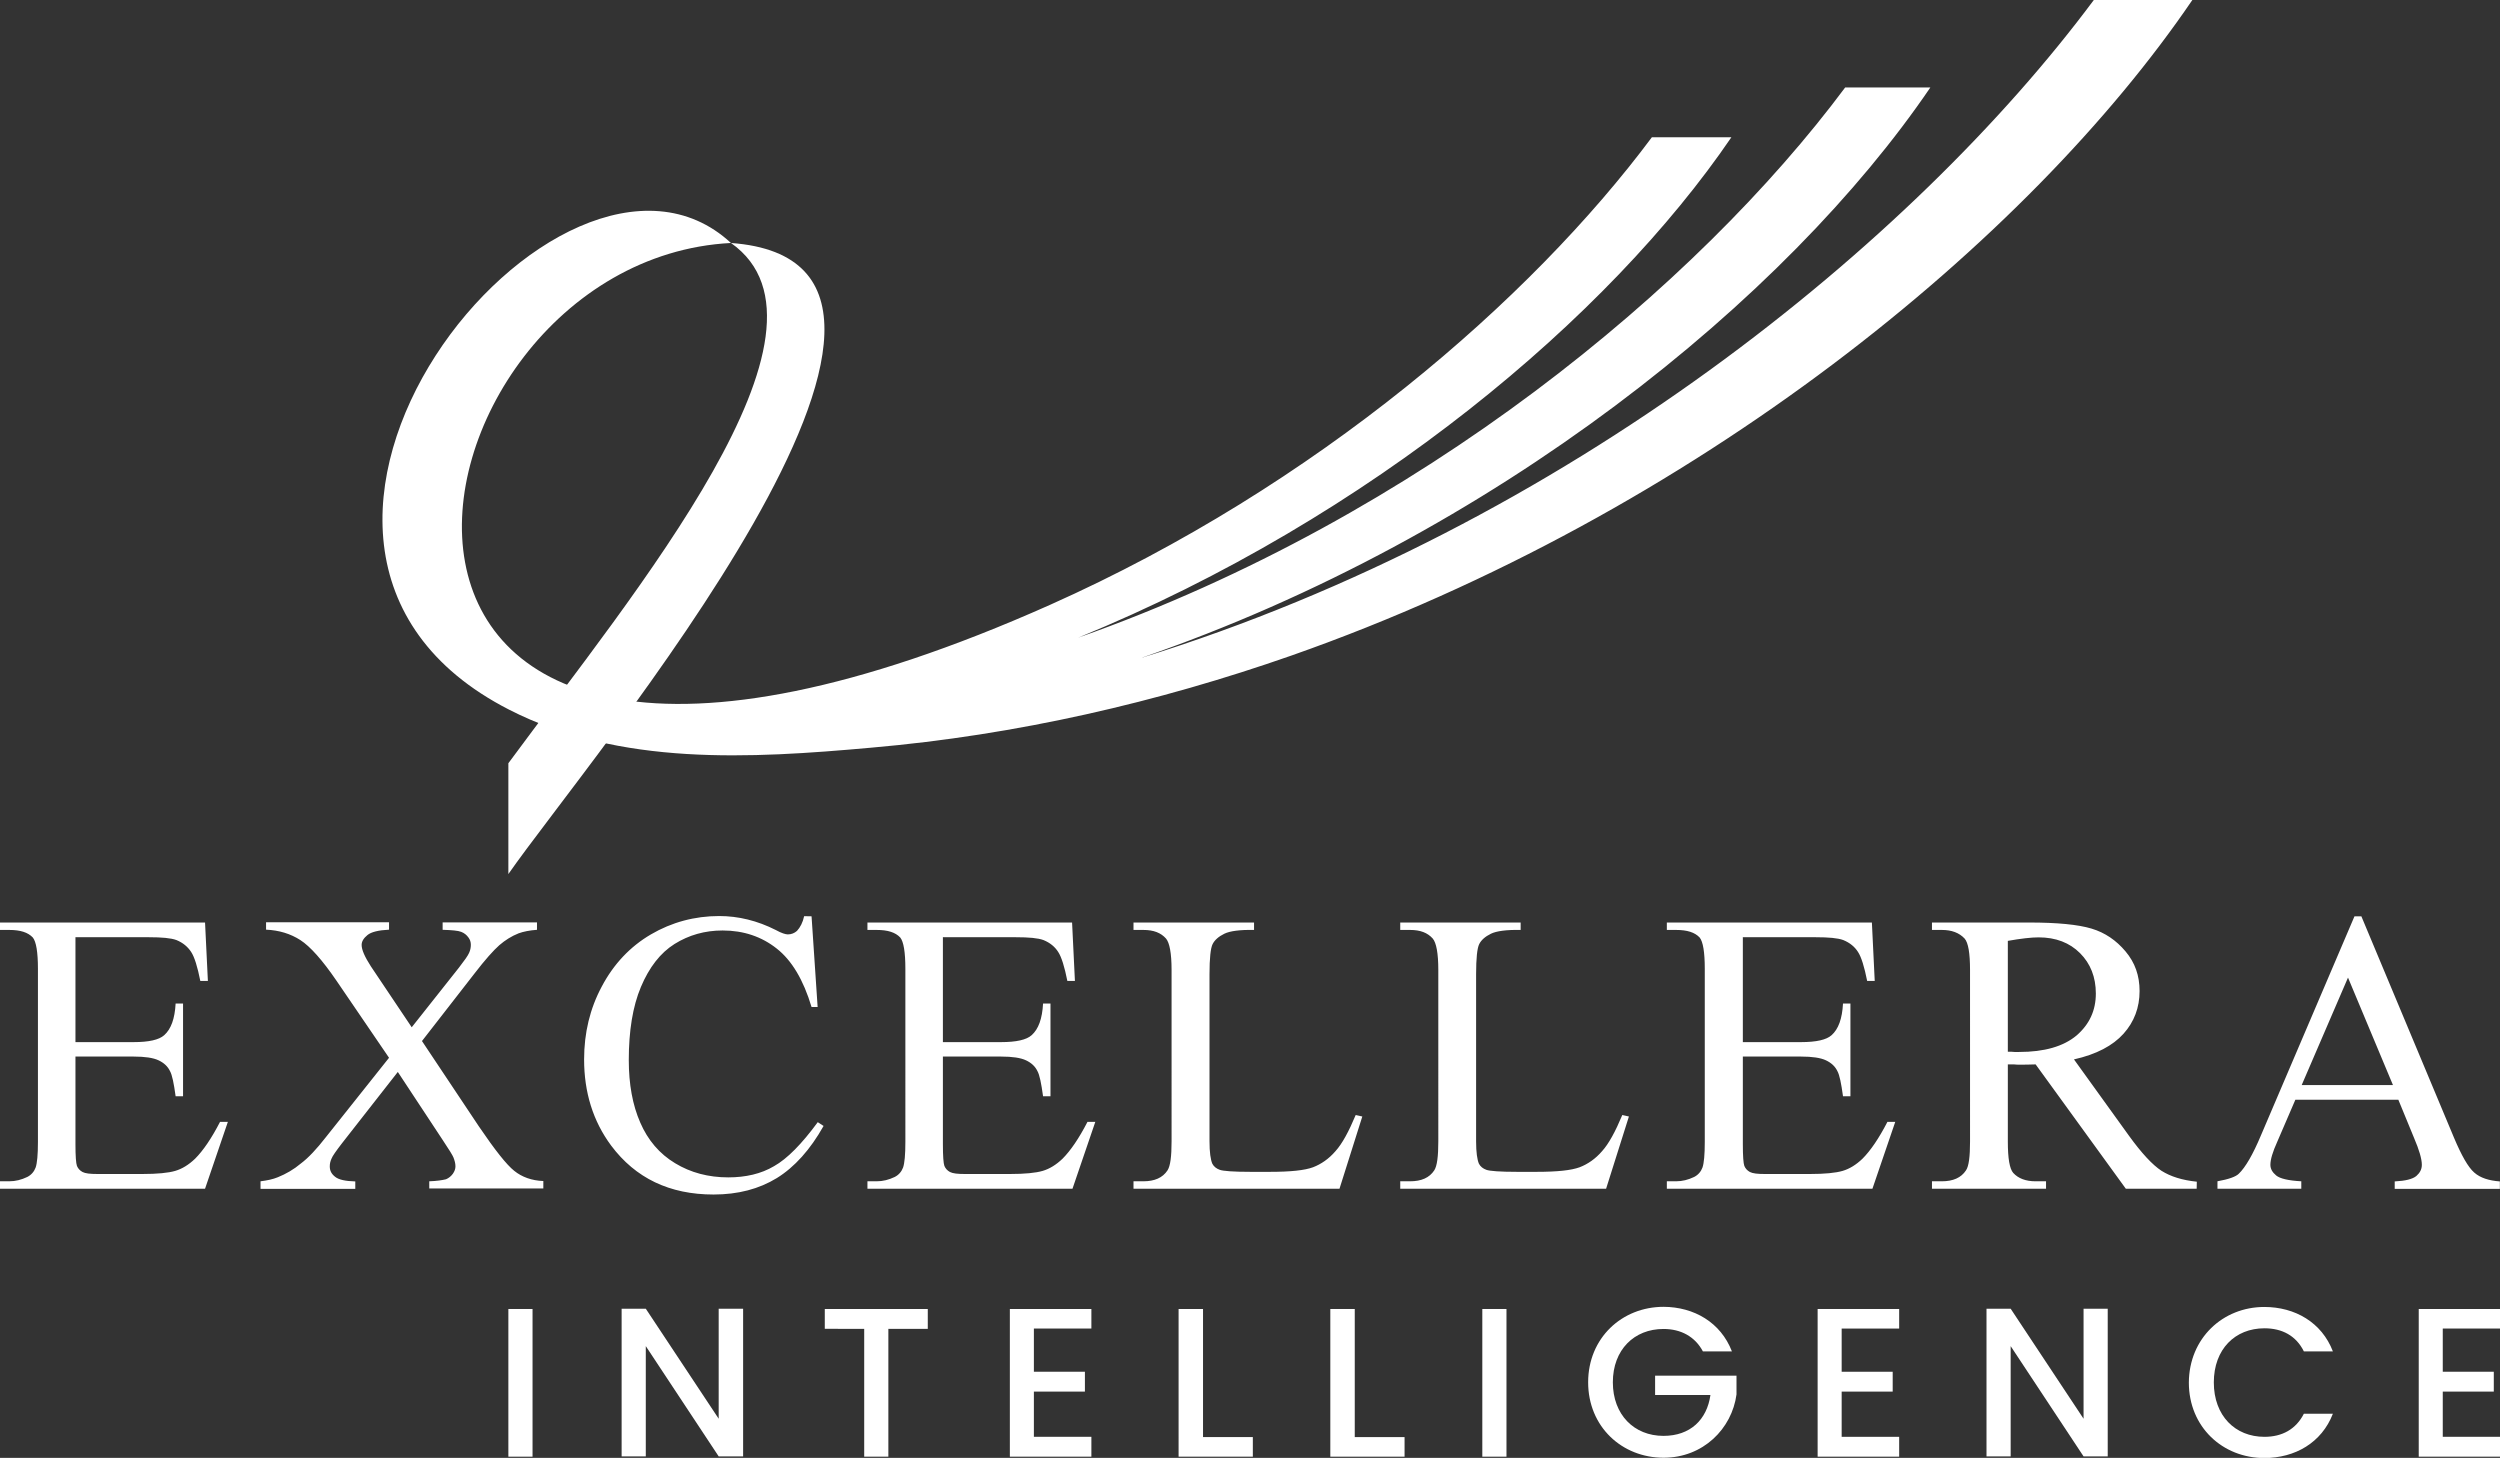 <?xml version="1.0" encoding="utf-8"?>
<!-- Generator: Adobe Illustrator 27.8.0, SVG Export Plug-In . SVG Version: 6.00 Build 0)  -->
<svg version="1.1" id="Livello_1" xmlns="http://www.w3.org/2000/svg" xmlns:xlink="http://www.w3.org/1999/xlink" x="0px" y="0px"
	 viewBox="0 0 1852 1080" style="enable-background:new 0 0 1852 1080;" xml:space="preserve">
<rect x="0" y="0" width="1852" height="1080" fill="#333333" stroke="none"/>
<style type="text/css">
	.st0{fill-rule:evenodd;clip-rule:evenodd;fill:#FFFFFF;}
	.st1{fill:#FFFFFF;}
</style>
<g>
	<path class="st0" d="M1551.1,0C1418,178.9,1160.6,389.9,845,487.5c263-90.4,479.2-267,585-422.7h-63.1
		C1257.7,211.4,1052.1,383,798.7,472.4c217.3-88.9,393.5-238,483.9-370.7h-58.9C1134.2,221.8,975.3,360,777.8,448.1
		C193.4,708.5,285.6,193.2,541.5,180C415.9,63.8,138.4,403.5,377.1,525.7c82.1,42,178.9,36.2,268.1,28.2
		c108.1-9.4,212.8-33.7,311.6-68.3c299.9-105.4,546-307.3,667.3-485.6L1551.1,0L1551.1,0z"/>
	<path class="st0" d="M541.5,180c90.8,64-71.7,258.9-164.9,385.4v82.1C434.4,564.3,747.3,194.9,541.5,180"/>
	<path class="st1" d="M1772.7,803.8l-33.3-79.6l-34.3,79.6H1772.7z M1776.7,814.7h-76.3l-13.4,31.1c-3.4,7.5-5.1,13.2-5.1,17.1
		c0,3,1.5,5.6,4.3,7.9c2.8,2.3,9,3.8,18.6,4.3v5.5h-62.1v-5.5c8.3-1.5,13.6-3.4,15.8-5.6c4.9-4.7,10.4-14.1,16.4-28.4l69.3-162.3
		h5.1l68.7,164.2c5.5,13,10.4,21.7,14.9,25.6c4.5,4,10.9,6,19,6.6v5.5H1774v-5.5c7.9-0.4,13.2-1.7,16-4c2.6-2.3,4.1-4.9,4.1-8.3
		c0-4.3-1.9-10.9-5.8-20L1776.7,814.7z M1487.4,779.1c1.9,0,3.4,0,4.9,0.2c1.3,0,2.4,0,3.4,0c18.8,0,32.9-4.1,42.6-12.2
		c9.6-8.3,14.3-18.6,14.3-31.1c0-12.2-4-22.2-11.7-29.9c-7.7-7.7-17.9-11.7-30.7-11.7c-5.5,0-13.2,0.9-22.8,2.6V779.1z
		 M1627.3,880.6h-52.5l-66.8-92.1c-4.9,0.2-8.8,0.2-12.1,0.2c-1.3,0-2.4,0-4-0.2c-1.5,0-2.8,0-4.5,0v57.2c0,12.4,1.3,20.1,4,23.2
		c3.8,4.1,9.2,6.2,16.6,6.2h7.7v5.5h-84.5v-5.5h7.3c8.3,0,14.3-2.6,17.9-8.1c2.1-3,3-10.2,3-21.3V718.5c0-12.4-1.3-20.1-4-23.2
		c-4-4.3-9.6-6.4-16.9-6.4h-7.3v-5.5h71.9c20.9,0,36.3,1.5,46.3,4.5c10,3,18.3,8.7,25.2,16.9c7,8.3,10.4,17.9,10.4,29.4
		c0,12.2-4,22.8-11.9,31.6c-7.9,8.8-20.1,15.3-36.7,19l40.7,56.5c9.4,13,17.5,21.7,24.1,26c6.8,4.3,15.4,7,26.2,8.1L1627.3,880.6
		L1627.3,880.6z M1291.1,694.2V772h43.1c11.3,0,18.8-1.7,22.6-5.1c5.1-4.5,7.9-12.2,8.5-23.5h5.5v68.7h-5.5
		c-1.3-9.6-2.6-15.8-4.1-18.5c-1.7-3.6-4.5-6.2-8.5-8.1c-4-1.9-10.2-2.8-18.5-2.8h-43.1v65c0,8.7,0.4,14.1,1.1,16
		c0.8,1.9,2.1,3.4,4.1,4.5c2.1,1.1,5.6,1.5,11.1,1.5h33.3c11.1,0,19.2-0.8,24.3-2.3c5.1-1.5,10-4.5,14.7-9c6-6,12.2-15.1,18.5-27.3
		h5.8l-16.9,49.5h-152.3v-5.5h6.8c4.7,0,9-1.1,13.4-3.2c3-1.5,5.1-4,6.2-7c1.1-3.2,1.7-9.4,1.7-19V717.7c0-12.4-1.3-20.1-3.8-23.2
		c-3.6-3.8-9.2-5.6-17.5-5.6h-6.8v-5.5h151.9l2.1,43.3h-5.6c-2.1-10.5-4.3-17.7-6.8-21.5c-2.4-3.8-6-6.8-10.9-8.8
		c-4-1.5-10.9-2.1-20.5-2.1h-53.8V694.2z M1201.8,826l4.9,1.1l-16.9,53.5h-152.5v-5.5h7.3c8.3,0,14.3-2.6,17.9-8.1
		c2.1-3.2,3-10.4,3-21.5V718.5c0-12.4-1.5-20.1-4.1-23.2c-3.8-4.3-9.2-6.4-16.8-6.4h-7.3v-5.5h89.2v5.5c-10.5-0.2-17.9,0.8-22,2.8
		c-4.3,2.1-7.2,4.7-8.7,7.7c-1.5,3-2.3,10.5-2.3,22.2v123.9c0,8.1,0.8,13.6,2.1,16.6c1.1,2.1,3,3.6,5.5,4.5c2.4,0.9,10,1.5,22.8,1.5
		h14.3c15.3,0,25.8-1.1,32-3.4c6-2.3,11.7-6.2,16.6-11.9C1191.8,847.3,1196.7,838.2,1201.8,826z M1004.3,826l4.9,1.1l-16.9,53.5
		H839.7v-5.5h7.3c8.3,0,14.3-2.6,17.9-8.1c2.1-3.2,3-10.4,3-21.5V718.5c0-12.4-1.5-20.1-4.1-23.2c-3.8-4.3-9.2-6.4-16.8-6.4h-7.3
		v-5.5H929v5.5c-10.5-0.2-17.9,0.8-22,2.8c-4.3,2.1-7.2,4.7-8.7,7.7c-1.5,3-2.3,10.5-2.3,22.2v123.9c0,8.1,0.8,13.6,2.1,16.6
		c1.1,2.1,3,3.6,5.5,4.5c2.4,0.9,10,1.5,22.8,1.5h14.3c15.3,0,25.8-1.1,32-3.4c6-2.3,11.7-6.2,16.6-11.9
		C994.3,847.3,999.2,838.2,1004.3,826z M698.5,694.2V772h43.1c11.3,0,18.8-1.7,22.6-5.1c5.1-4.5,7.9-12.2,8.5-23.5h5.5v68.7h-5.5
		c-1.3-9.6-2.6-15.8-4.1-18.5c-1.7-3.6-4.5-6.2-8.5-8.1c-4-1.9-10.2-2.8-18.5-2.8h-43.1v65c0,8.7,0.4,14.1,1.1,16
		c0.8,1.9,2.1,3.4,4.1,4.5c2.1,1.1,5.6,1.5,11.1,1.5h33.3c11.1,0,19.2-0.8,24.3-2.3c5.1-1.5,10-4.5,14.7-9c6-6,12.2-15.1,18.5-27.3
		h5.8l-16.9,49.5H642.6v-5.5h6.8c4.7,0,9-1.1,13.4-3.2c3-1.5,5.1-4,6.2-7c1.1-3.2,1.7-9.4,1.7-19V717.7c0-12.4-1.3-20.1-3.8-23.2
		c-3.6-3.8-9.2-5.6-17.5-5.6h-6.8v-5.5h151.6l2.1,43.3h-5.6c-2.1-10.5-4.3-17.7-6.8-21.5c-2.4-3.8-6-6.8-10.9-8.8
		c-4-1.5-10.9-2.1-20.5-2.1h-53.8V694.2z M601.2,678.8l4.5,67.2h-4.5c-6-20.1-14.7-34.6-25.8-43.3c-11.1-8.8-24.5-13.4-40.1-13.4
		c-13.2,0-25,3.4-35.6,10c-10.5,6.6-18.8,17.3-24.9,31.8s-9,32.6-9,54.2c0,17.9,2.8,33.3,8.5,46.3c5.6,13,14.3,23.2,25.8,30.1
		c11.5,7,24.7,10.5,39.4,10.5c12.8,0,24.3-2.6,33.9-8.3c9.8-5.5,20.5-16.4,32.4-32.6l4.3,2.8c-9.8,17.5-21.5,30.5-34.6,38.6
		c-13.2,8.1-28.8,12.2-46.9,12.2c-32.6,0-57.8-12.1-75.9-36.3c-13.4-18.1-20-39.4-20-63.8c0-19.6,4.3-37.7,13.2-54.2
		c8.7-16.4,20.9-29.4,36.3-38.4c15.4-9,32.4-13.6,50.6-13.6c14.1,0,28.2,3.4,42,10.4c4.1,2.3,7.2,3.2,8.8,3.2c2.6,0,4.9-0.9,6.8-2.6
		c2.4-2.6,4.3-6.2,5.3-10.9L601.2,678.8L601.2,678.8z M312.6,771.2l42.2,63.3c11.9,17.5,20.5,28.4,26.2,32.9
		c5.6,4.5,12.8,7.2,21.5,7.5v5.5h-84.5v-5.3c5.5-0.2,9.6-0.8,12.4-1.5c2.1-0.9,3.8-2.3,5.1-4.1c1.3-1.9,1.9-3.6,1.9-5.5
		c0-2.1-0.6-4.3-1.5-6.6c-0.6-1.5-3.2-5.8-7.9-12.8l-33.3-50.5l-41.4,52.9c-4.3,5.6-7,9.4-7.7,11.3c-0.9,1.9-1.3,3.8-1.3,5.8
		c0,3.2,1.3,5.6,4,7.7c2.6,2.1,7.5,3.2,14.9,3.4v5.5H193v-5.6c4.9-0.6,9.2-1.5,12.8-3c6-2.4,11.9-5.8,17.1-10.2
		c5.5-4.1,11.7-10.7,18.6-19.6l46.7-58.7l-38.8-56.9c-10.5-15.4-19.6-25.6-26.9-30.3c-7.3-4.7-15.8-7.3-25.4-7.7v-5.5h91.1v5.5
		c-7.9,0.4-13.2,1.7-16,4c-2.8,2.3-4.3,4.7-4.3,7.3c0,3.6,2.3,8.8,6.8,15.8L305,761l35-44.2c4.1-5.3,6.6-8.8,7.5-10.9
		c0.9-1.9,1.3-4,1.3-6c0-2.1-0.6-3.8-1.7-5.3c-1.5-2.1-3.2-3.4-5.5-4.3c-2.3-0.9-6.8-1.3-13.7-1.5v-5.5h69.9v5.5
		c-5.5,0.4-10,1.3-13.6,2.6c-5.3,2.1-10,5.1-14.3,8.8c-4.3,3.8-10.5,10.7-18.5,21.1L312.6,771.2z M55.9,694.2V772H99
		c11.3,0,18.8-1.7,22.6-5.1c5.1-4.5,7.9-12.2,8.5-23.5h5.5v68.7h-5.5c-1.3-9.6-2.6-15.8-4.1-18.5c-1.7-3.6-4.5-6.2-8.5-8.1
		c-4-1.9-10.2-2.8-18.5-2.8H55.9v65c0,8.7,0.4,14.1,1.1,16c0.8,1.9,2.1,3.4,4.1,4.5c2.1,1.1,5.6,1.5,11.1,1.5h33.3
		c11.1,0,19.2-0.8,24.3-2.3c5.1-1.5,10-4.5,14.7-9c6-6,12.2-15.1,18.5-27.3h5.8l-16.9,49.5H0v-5.5h6.8c4.7,0,9-1.1,13.4-3.2
		c3-1.5,5.1-4,6.2-7c1.1-3.2,1.7-9.4,1.7-19V717.7c0-12.4-1.3-20.1-3.8-23.2c-3.6-3.8-9.2-5.6-17.5-5.6H0v-5.5h151.9l2.1,43.3h-5.6
		c-2.1-10.5-4.3-17.7-6.8-21.5s-6-6.8-10.9-8.8c-4-1.5-10.9-2.1-20.5-2.1H55.9V694.2z"/>
	<g>
		<path class="st1" d="M376.6,969.7h17.9v109.4h-17.9V969.7z"/>
		<path class="st1" d="M550.5,969.5v109.4h-18.1l-54-81.7v81.7h-17.9V969.5h17.9l54,81.5v-81.5H550.5z"/>
		<path class="st1" d="M611,969.7h76.3v14.7h-29.2v94.7h-17.9v-94.7H611V969.7z"/>
		<path class="st1" d="M808.5,984.2h-42.6v32h37.8v14.7h-37.8v33.5h42.6v14.7h-60.4V969.7h60.4V984.2z"/>
		<path class="st1" d="M891.2,969.7v94.9h36.9v14.5h-55V969.7L891.2,969.7L891.2,969.7z"/>
		<path class="st1" d="M1003.6,969.7v94.9h36.9v14.5h-55V969.7L1003.6,969.7L1003.6,969.7z"/>
		<path class="st1" d="M1098.1,969.7h17.9v109.4h-17.9V969.7z"/>
		<path class="st1" d="M1283,1001.1h-21.5c-5.8-10.9-16.2-16.6-29.2-16.6c-21.7,0-37.5,15.4-37.5,39.5c0,24.1,15.8,39.7,37.5,39.7
			c19.8,0,32.2-11.9,34.8-30.3h-41v-14.3h60.3v13.9c-3.4,25.4-24.7,46.9-54,46.9c-30.9,0-55.9-23-55.9-55.9
			c0-32.8,25-55.9,55.9-55.9C1254.9,968.2,1274.7,979.6,1283,1001.1z"/>
		<path class="st1" d="M1406.9,984.2h-42.6v32h37.8v14.7h-37.8v33.5h42.6v14.7h-60.4V969.7h60.4V984.2z"/>
		<path class="st1" d="M1561.4,969.5v109.4h-17.9l-54-81.7v81.7h-17.9V969.5h17.9l54,81.5v-81.5H1561.4z"/>
		<path class="st1" d="M1677.4,968.2c22.8,0,42.6,11.5,50.8,32.9h-21.5c-5.8-11.7-16.2-17.1-29.2-17.1c-21.7,0-37.5,15.4-37.5,40.1
			c0,24.7,15.8,40.3,37.5,40.3c13,0,23.3-5.5,29.2-17.1h21.5c-8.3,21.5-28.1,32.8-50.8,32.8c-30.9,0-55.9-23-55.9-55.9
			C1621.7,991.3,1646.7,968.2,1677.4,968.2z"/>
		<path class="st1" d="M1852.2,984.2h-42.6v32h37.8v14.7h-37.8v33.5h42.6v14.7h-60.4V969.7h60.4V984.2z"/>
	</g>
</g>
</svg>
